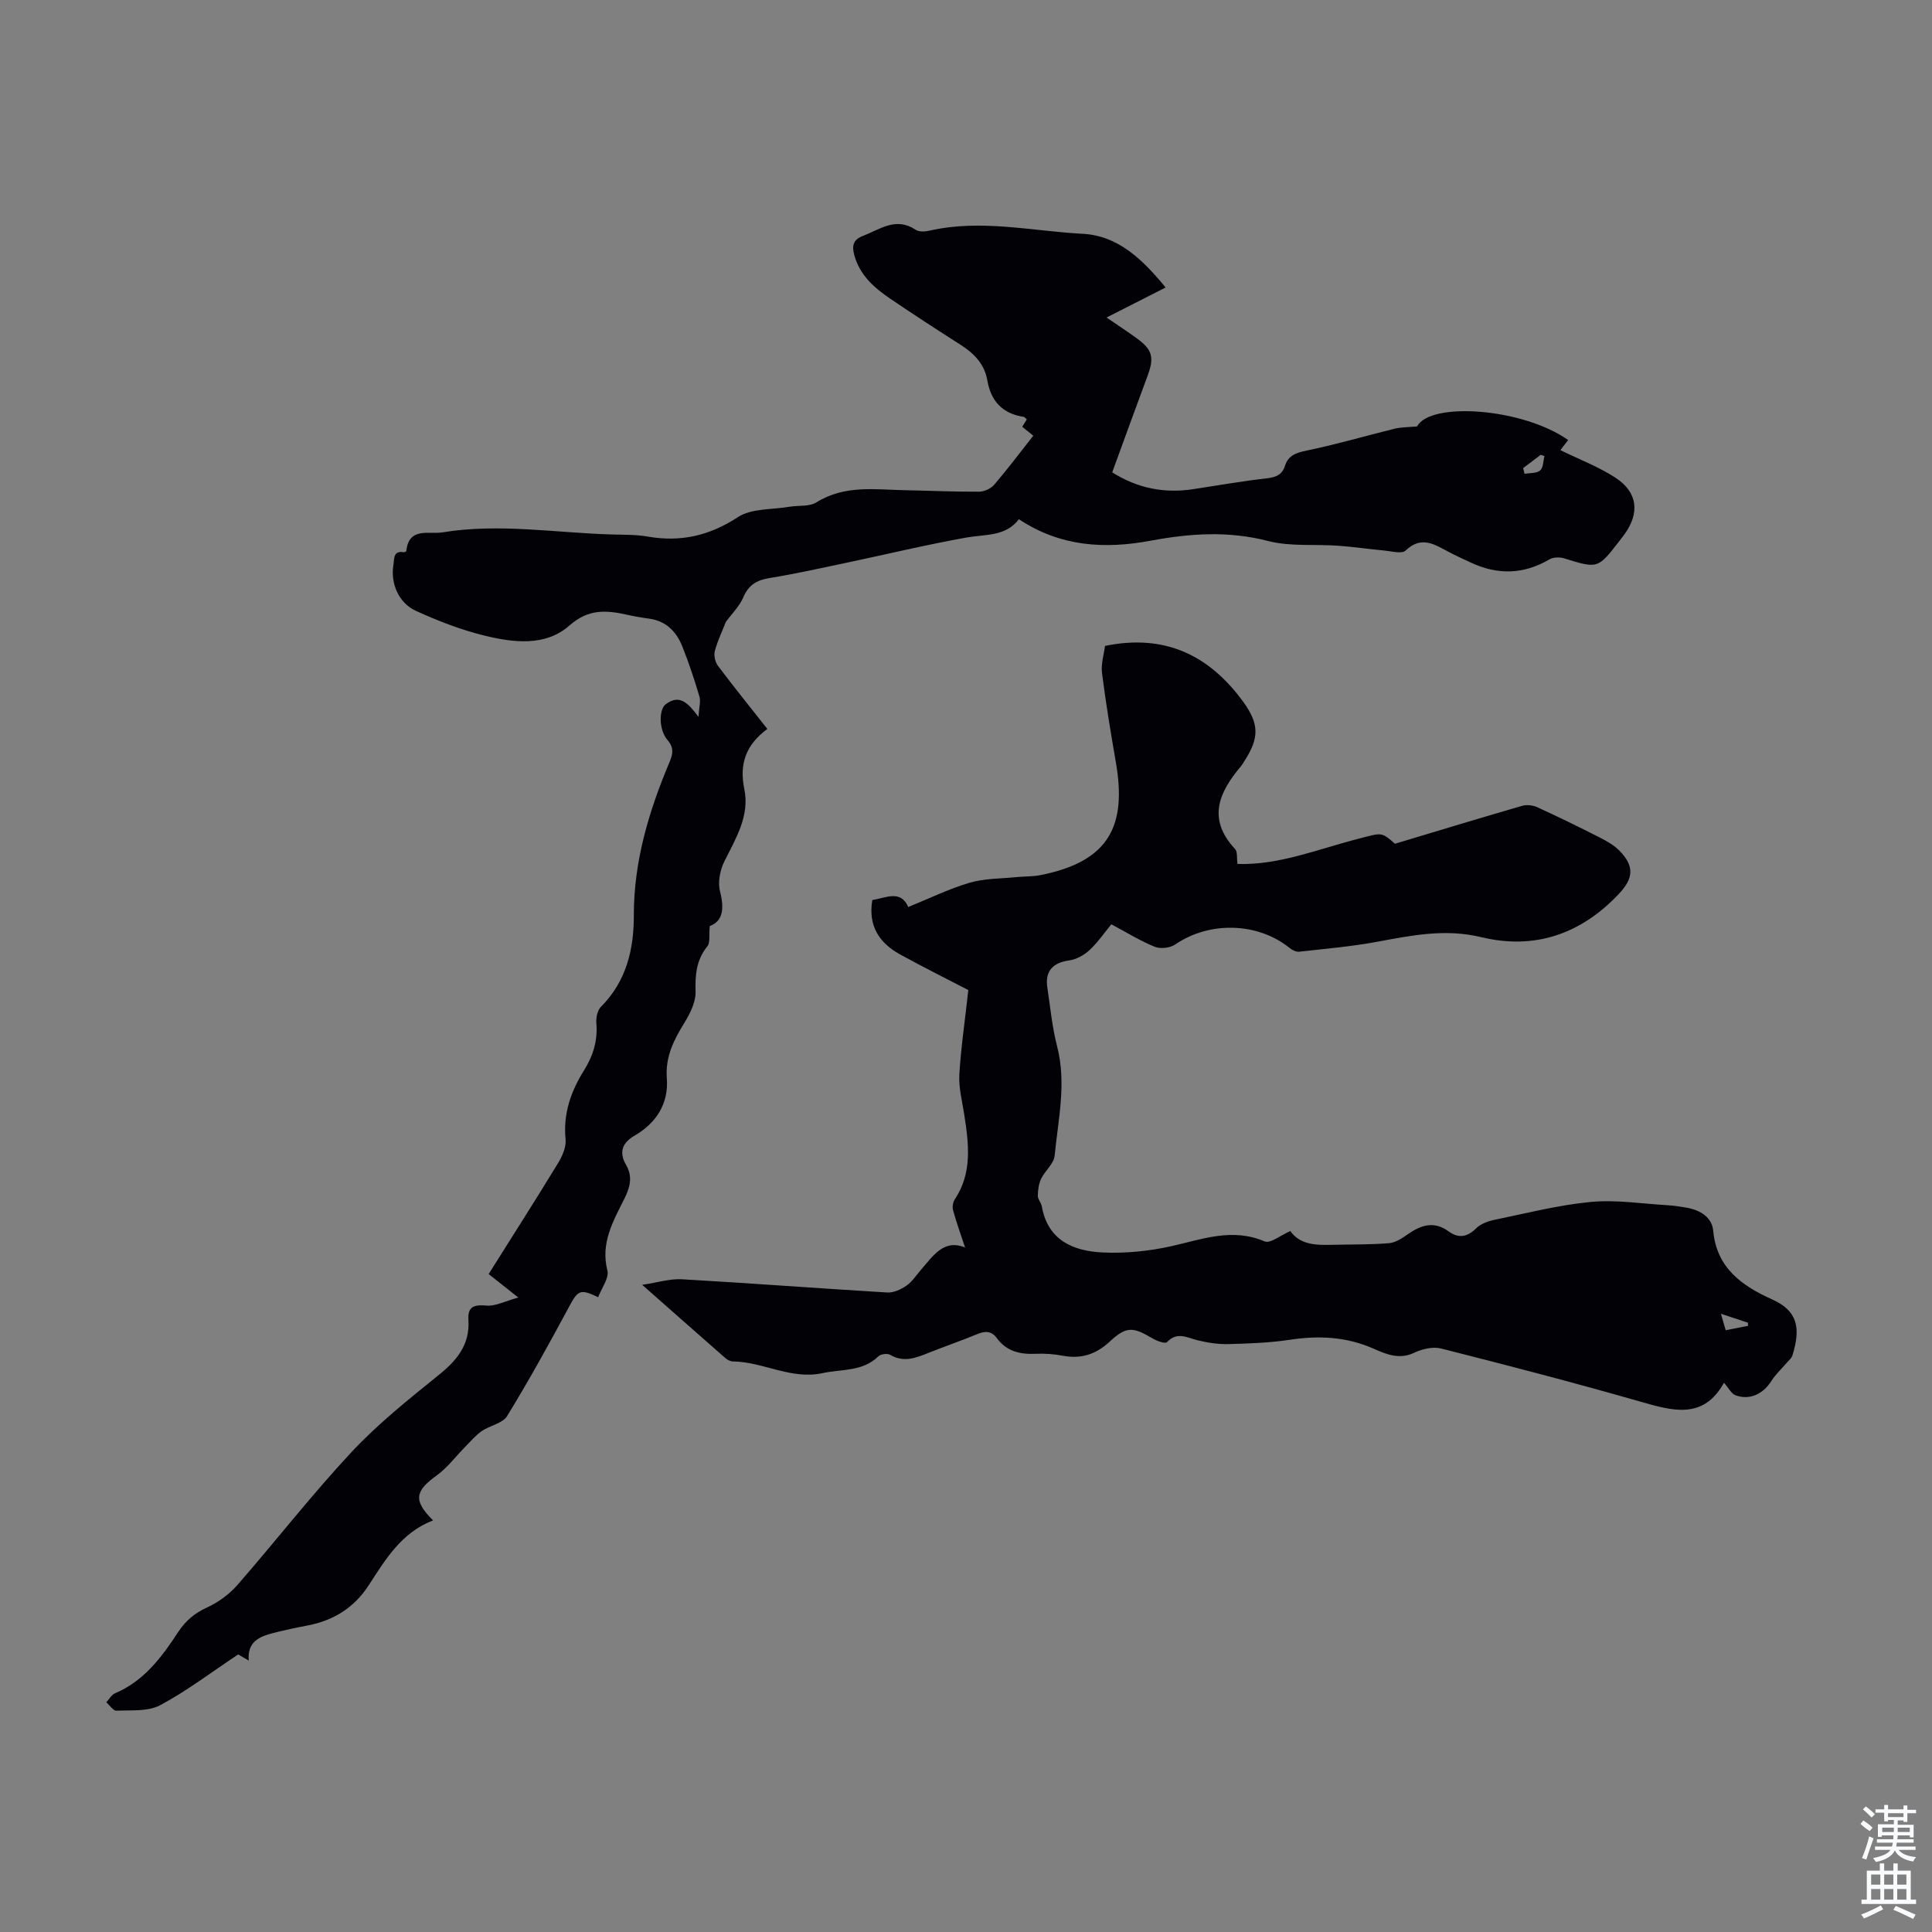 <svg enable-background="new 0 0 400 400" viewBox="0 0 400 400" xmlns="http://www.w3.org/2000/svg"><rect x="0" y="0" width="400" height="400" fill="#808080" stroke="none"/><path d="m323.06 93.2c3.9 1.91 7.88 3.42 11.38 5.69 4.67 3.04 5.1 7.34 1.82 11.83-.33.45-.68.89-1.02 1.33-4.44 5.74-4.43 5.7-11.44 3.54-.91-.28-2.22-.24-3 .22-5.35 3.14-10.75 3.26-16.29.66-1.52-.71-3.05-1.4-4.53-2.18-2.94-1.55-5.68-3.46-8.97-.3-.77.74-2.93.13-4.43-.01-3.15-.29-6.29-.76-9.44-.99-4.89-.35-9.98.21-14.63-.99-8.2-2.12-16.15-1.57-24.24-.06-9.49 1.77-18.66 1.29-27.32-4.44-2.75 3.62-6.93 3.09-10.85 3.79-8.46 1.51-16.83 3.54-25.25 5.31-5.14 1.08-10.27 2.23-15.45 3.06-2.67.43-4.41 1.41-5.51 4.01-.77 1.82-2.31 3.32-3.61 5.09-.7 1.79-1.7 3.85-2.28 6.01-.25.92.06 2.3.64 3.07 3.27 4.36 6.7 8.6 10.23 13.08-4.45 3.29-5.85 7.22-4.76 12.5 1.12 5.44-1.74 10.14-4.12 14.88-.91 1.81-1.41 4.34-.92 6.24.91 3.57.63 6.17-2.12 7.18-.19 1.95.12 3.44-.49 4.19-2.3 2.83-2.55 5.9-2.45 9.41.06 2.13-1.13 4.5-2.31 6.43-2.2 3.58-3.98 7.03-3.64 11.53.39 5.18-2.16 9.22-6.69 11.85-2.58 1.5-3.26 3.46-1.74 6.07 1.38 2.39.84 4.57-.33 6.92-2.32 4.66-5 9.18-3.55 14.92.4 1.57-1.21 3.66-1.91 5.53-3.81-1.81-4.18-1.46-6.13 2.18-4.07 7.57-8.23 15.11-12.72 22.43-.94 1.53-3.56 1.94-5.25 3.11-1.26.87-2.27 2.09-3.36 3.19-1.99 2.01-3.73 4.38-5.99 6.01-4.47 3.23-4.88 5.17-.73 9.29-6.58 2.53-9.86 8.11-13.39 13.53-2.95 4.53-7.22 7.2-12.55 8.22-2.41.46-4.82.97-7.2 1.58-2.81.72-5.36 1.8-5.02 5.7-1.18-.7-2.03-1.2-2.18-1.28-5.59 3.71-10.64 7.57-16.17 10.52-2.52 1.34-5.99.99-9.04 1.13-.67.03-1.4-1.13-2.1-1.74.6-.64 1.08-1.56 1.82-1.87 6-2.54 9.67-7.5 13.05-12.66 1.54-2.34 3.37-3.89 5.93-5.07 2.33-1.08 4.62-2.71 6.31-4.65 7.95-9.1 15.38-18.68 23.62-27.51 5.47-5.86 11.82-10.94 18.08-15.99 3.79-3.05 6.49-6.29 6.16-11.39-.18-2.78 1.13-3.22 3.73-2.99 1.84.17 3.79-.9 6.6-1.67-2.61-2.06-4.24-3.35-6.14-4.86 4.82-7.67 9.67-15.26 14.36-22.95.88-1.44 1.72-3.33 1.57-4.91-.53-5.3 1.07-9.91 3.78-14.25 1.9-3.04 2.9-6.2 2.59-9.83-.09-1.11.21-2.65.94-3.38 5.26-5.29 6.83-11.83 6.82-18.95-.02-11.17 3.12-21.6 7.4-31.76.67-1.59.97-2.91-.43-4.54-1.85-2.16-1.78-6.34-.37-7.4 2.84-2.15 4.61-.3 6.78 2.61.12-1.97.5-3.19.2-4.21-1.04-3.51-2.19-7-3.55-10.39-1.22-3.04-3.34-5.25-6.84-5.73-1.55-.21-3.09-.48-4.62-.82-4.29-.94-7.95-1.26-11.91 2.24-4.98 4.39-11.64 3.55-17.68 2.06-4.83-1.19-9.56-3.03-14.1-5.1-3.62-1.65-5.3-5.75-4.65-9.57.2-1.18-.09-2.93 2.1-2.57.17.03.54-.14.56-.25.55-5.05 4.66-3.39 7.49-3.86 11.73-1.93 23.43.11 35.14.44 2.46.07 4.96.01 7.36.43 6.81 1.19 12.76-.16 18.66-4.02 2.82-1.85 7.07-1.53 10.68-2.15 1.87-.32 4.11.01 5.58-.91 5.9-3.69 12.28-2.62 18.6-2.51 5.03.09 10.06.33 15.09.3 1.05-.01 2.41-.63 3.1-1.42 2.76-3.22 5.31-6.62 8.11-10.17-.81-.66-1.55-1.25-2.29-1.85.32-.5.64-1.02.95-1.52-.29-.25-.44-.5-.62-.53-4.4-.66-6.81-3.23-7.56-7.58-.57-3.29-2.67-5.51-5.42-7.27-4.9-3.13-9.78-6.3-14.59-9.56-3.37-2.28-6.4-4.9-7.53-9.1-.51-1.9-.27-3.17 1.8-3.96 3.54-1.36 6.82-4 10.89-1.27.71.48 2.01.39 2.95.17 10.62-2.41 21.15.11 31.69.67 7.36.39 12.45 5.42 17.13 11.11-4.13 2.1-7.98 4.06-12.23 6.22 2.3 1.58 4.33 2.9 6.28 4.32 3.24 2.35 3.62 3.96 2.2 7.78-2.45 6.59-4.85 13.21-7.31 19.96 5.25 3.3 10.78 4.39 16.75 3.48 5.08-.77 10.15-1.67 15.26-2.25 1.9-.21 3.17-.74 3.76-2.58.7-2.21 2.33-2.71 4.52-3.17 6.11-1.26 12.11-3.03 18.18-4.52 1.37-.33 2.82-.3 4.66-.48 2.73-5.15 21.83-3.83 31.28 2.83-.72.89-1.37 1.76-1.62 2.09zm-7.71 3.72c.1.39.2.78.29 1.17 1.1-.19 2.48-.06 3.22-.68.67-.57.64-1.96.91-2.99-.26-.09-.52-.17-.78-.26-1.21.92-2.43 1.84-3.64 2.76z" fill="#010106"/><path d="m200.48 204.98c-4.25-2.21-9.25-4.69-14.13-7.38-4.28-2.36-6.65-5.87-5.75-11.25 2.85-.46 5.88-2.19 7.44 1.44 4.34-1.76 8.42-3.76 12.71-5.03 3.05-.9 6.4-.83 9.62-1.16 1.67-.17 3.38-.09 5.01-.41 14.39-2.83 17.9-10.33 15.65-23.35-1.06-6.15-2.09-12.3-2.87-18.49-.24-1.9.41-3.92.62-5.62 12.39-2.55 21.59 1.93 28.6 11.55 3.35 4.6 3.34 7.49.3 12.22-.24.38-.45.78-.74 1.12-4.58 5.41-7.05 10.93-1.24 17.15.55.58.33 1.88.51 3.1 8.54.3 16.69-3.08 25.06-5.22 4.73-1.21 4.65-1.53 7.54 1.04 9.07-2.73 17.67-5.34 26.29-7.84.95-.28 2.23-.15 3.14.26 4.36 1.99 8.67 4.1 12.94 6.27 1.47.75 3 1.61 4.13 2.77 3.18 3.27 2.86 5.78-.27 9.06-7.85 8.24-17.39 11.47-28.35 8.82-7.42-1.79-14.34-.39-21.48.94-5.36 1-10.82 1.46-16.25 2.07-.64.07-1.46-.36-2-.8-6.58-5.31-16.62-5.53-23.63-.7-1.06.73-3.06.96-4.25.48-2.98-1.2-5.75-2.93-8.99-4.66-1.41 1.71-2.78 3.74-4.54 5.37-1.12 1.04-2.74 1.92-4.23 2.12-3.32.46-4.99 2.22-4.49 5.54.62 4.09 1 8.25 2.03 12.24 1.98 7.64.22 15.13-.51 22.65-.16 1.66-2 3.11-2.8 4.78-.5 1.05-.66 2.33-.68 3.51-.01.72.69 1.42.82 2.17 1.25 7.1 6.54 9.28 12.62 9.57 4.71.22 9.59-.27 14.2-1.3 6.43-1.43 12.58-3.86 19.31-.99 1.17.5 3.31-1.27 5.33-2.14 2.1 2.98 5.56 2.92 9.03 2.84 3.8-.09 7.61-.02 11.39-.33 1.31-.11 2.65-.97 3.78-1.77 2.78-1.96 5.48-2.93 8.59-.66 1.98 1.45 3.81 1.2 5.65-.62.94-.93 2.44-1.51 3.79-1.78 6.64-1.37 13.26-3.07 19.97-3.71 5.24-.5 10.61.37 15.92.68 1.34.08 2.67.29 3.99.52 2.76.49 5.19 1.99 5.44 4.75.69 7.78 6.07 11.47 12.18 14.22 5.3 2.38 5.99 5.85 4.22 11.62-.18.58-.77 1.03-1.19 1.53-1.06 1.25-2.31 2.38-3.17 3.75-1.71 2.71-4.52 4.04-7.43 2.95-.86-.32-1.4-1.49-2.38-2.58-4.3 7.73-10.69 5.8-17.46 3.86-13.63-3.91-27.37-7.48-41.12-10.96-1.7-.43-3.93.11-5.58.89-3.09 1.47-5.82.28-8.38-.85-5.66-2.5-11.38-2.75-17.39-1.84-4.18.63-8.46.78-12.7.89-2.1.05-4.25-.28-6.3-.78-2.21-.53-4.26-1.89-6.39.38-.34.37-2.06-.23-2.93-.74-4.1-2.44-5.45-2.6-8.91.61-2.88 2.67-5.92 3.65-9.72 2.94-1.86-.35-3.79-.49-5.68-.4-3.21.14-5.99-.52-7.98-3.24-1.13-1.55-2.46-1.5-4.1-.82-3.3 1.37-6.69 2.52-10.01 3.85-2.62 1.05-5.16 2.09-7.97.42-.57-.34-1.95-.17-2.43.3-3.29 3.22-7.61 2.63-11.57 3.49-6.55 1.42-12.3-2.35-18.58-2.42-.51-.01-1.11-.31-1.51-.66-5.54-4.85-11.06-9.73-17.26-15.2 3.27-.49 5.79-1.3 8.25-1.15 14.17.81 28.32 1.89 42.49 2.74 1.3.08 2.83-.64 3.96-1.41 1.17-.8 1.99-2.1 2.94-3.2 2.56-2.93 4.77-6.53 9.21-4.71-.89-2.69-1.79-5.18-2.49-7.72-.19-.67-.03-1.66.36-2.24 3.67-5.53 2.89-11.51 1.96-17.54-.42-2.76-1.17-5.57-1.02-8.31.34-5.61 1.17-11.18 1.86-17.49zm156.81 70.43c1.82-.36 3.22-.64 4.62-.91-.01-.22-.02-.44-.02-.65-1.7-.56-3.39-1.13-5.59-1.85.4 1.39.66 2.27.99 3.41z" fill="#010106"/><g fill="#fafbfc"><path d="m385.2 377.6.6-.7c.6.4 1.3.9 1.9 1.5l-.6.7c-.8-.5-1.4-1-1.9-1.5zm.3 7.1c.6-1.4 1.1-2.9 1.5-4.5.3.1.6.3.9.4-.5 1.4-1 2.9-1.5 4.4zm.2-10.1.6-.6c.7.5 1.3 1.1 1.9 1.6l-.7.7c-.6-.6-1.2-1.2-1.8-1.7zm8.4-.8h.8v.9h1.8v.7h-1.8v1.8h-.8v-.3h-1.2v.9h3.3v2.6h-.8v-.4h-2.5c0 .3 0 .6-.1.8h3.4v.7h-3.5c0 .3-.1.6-.1.8h4v.7h-3.5c.7.9 1.9 1.3 3.6 1.5-.2.2-.4.5-.6.9-1.9-.3-3.2-1.1-3.8-2.3-.5 1.1-1.8 2-3.9 2.4-.2-.3-.4-.5-.6-.8 1.9-.4 3.1-.9 3.6-1.7h-3.2v-.7h3.5c.1-.2.1-.5.2-.8h-3.3v-.7h3.4c0-.2 0-.5 0-.8h-2.4v.3h-.8v-2.6h3.3v-.9h-1.2v.3h-.8v-1.8h-1.8v-.7h1.8v-.9h.8v.9h3.2zm-4.4 5.5h2.4c0-.3 0-.6 0-.9h-2.4zm1.2-3.1h3.2v-.8h-3.2zm4.4 2.2h-2.4v.9h2.5v-.9z"/><path d="m389.2 385.8h.9v1.5h1.9v-1.5h.9v1.5h2.7v6h1.1v.9h-11.3v-.9h1.1v-6h2.7zm.2 8.7.5.8c-1.2.6-2.5 1.3-4 1.9-.2-.3-.3-.6-.6-.8 1.6-.6 3-1.3 4.1-1.9zm-2-4.3h1.9v-2.1h-1.9zm0 3.1h1.9v-2.2h-1.9zm2.7-3.1h1.9v-2.1h-1.9zm0 3.1h1.9v-2.2h-1.9zm2.4 1.3c1.4.6 2.7 1.2 4.1 1.8l-.5.9c-1.5-.7-2.8-1.4-4.1-1.9zm2.2-6.5h-1.9v2.1h1.9zm-1.9 5.2h1.9v-2.2h-1.9z"/></g></svg>